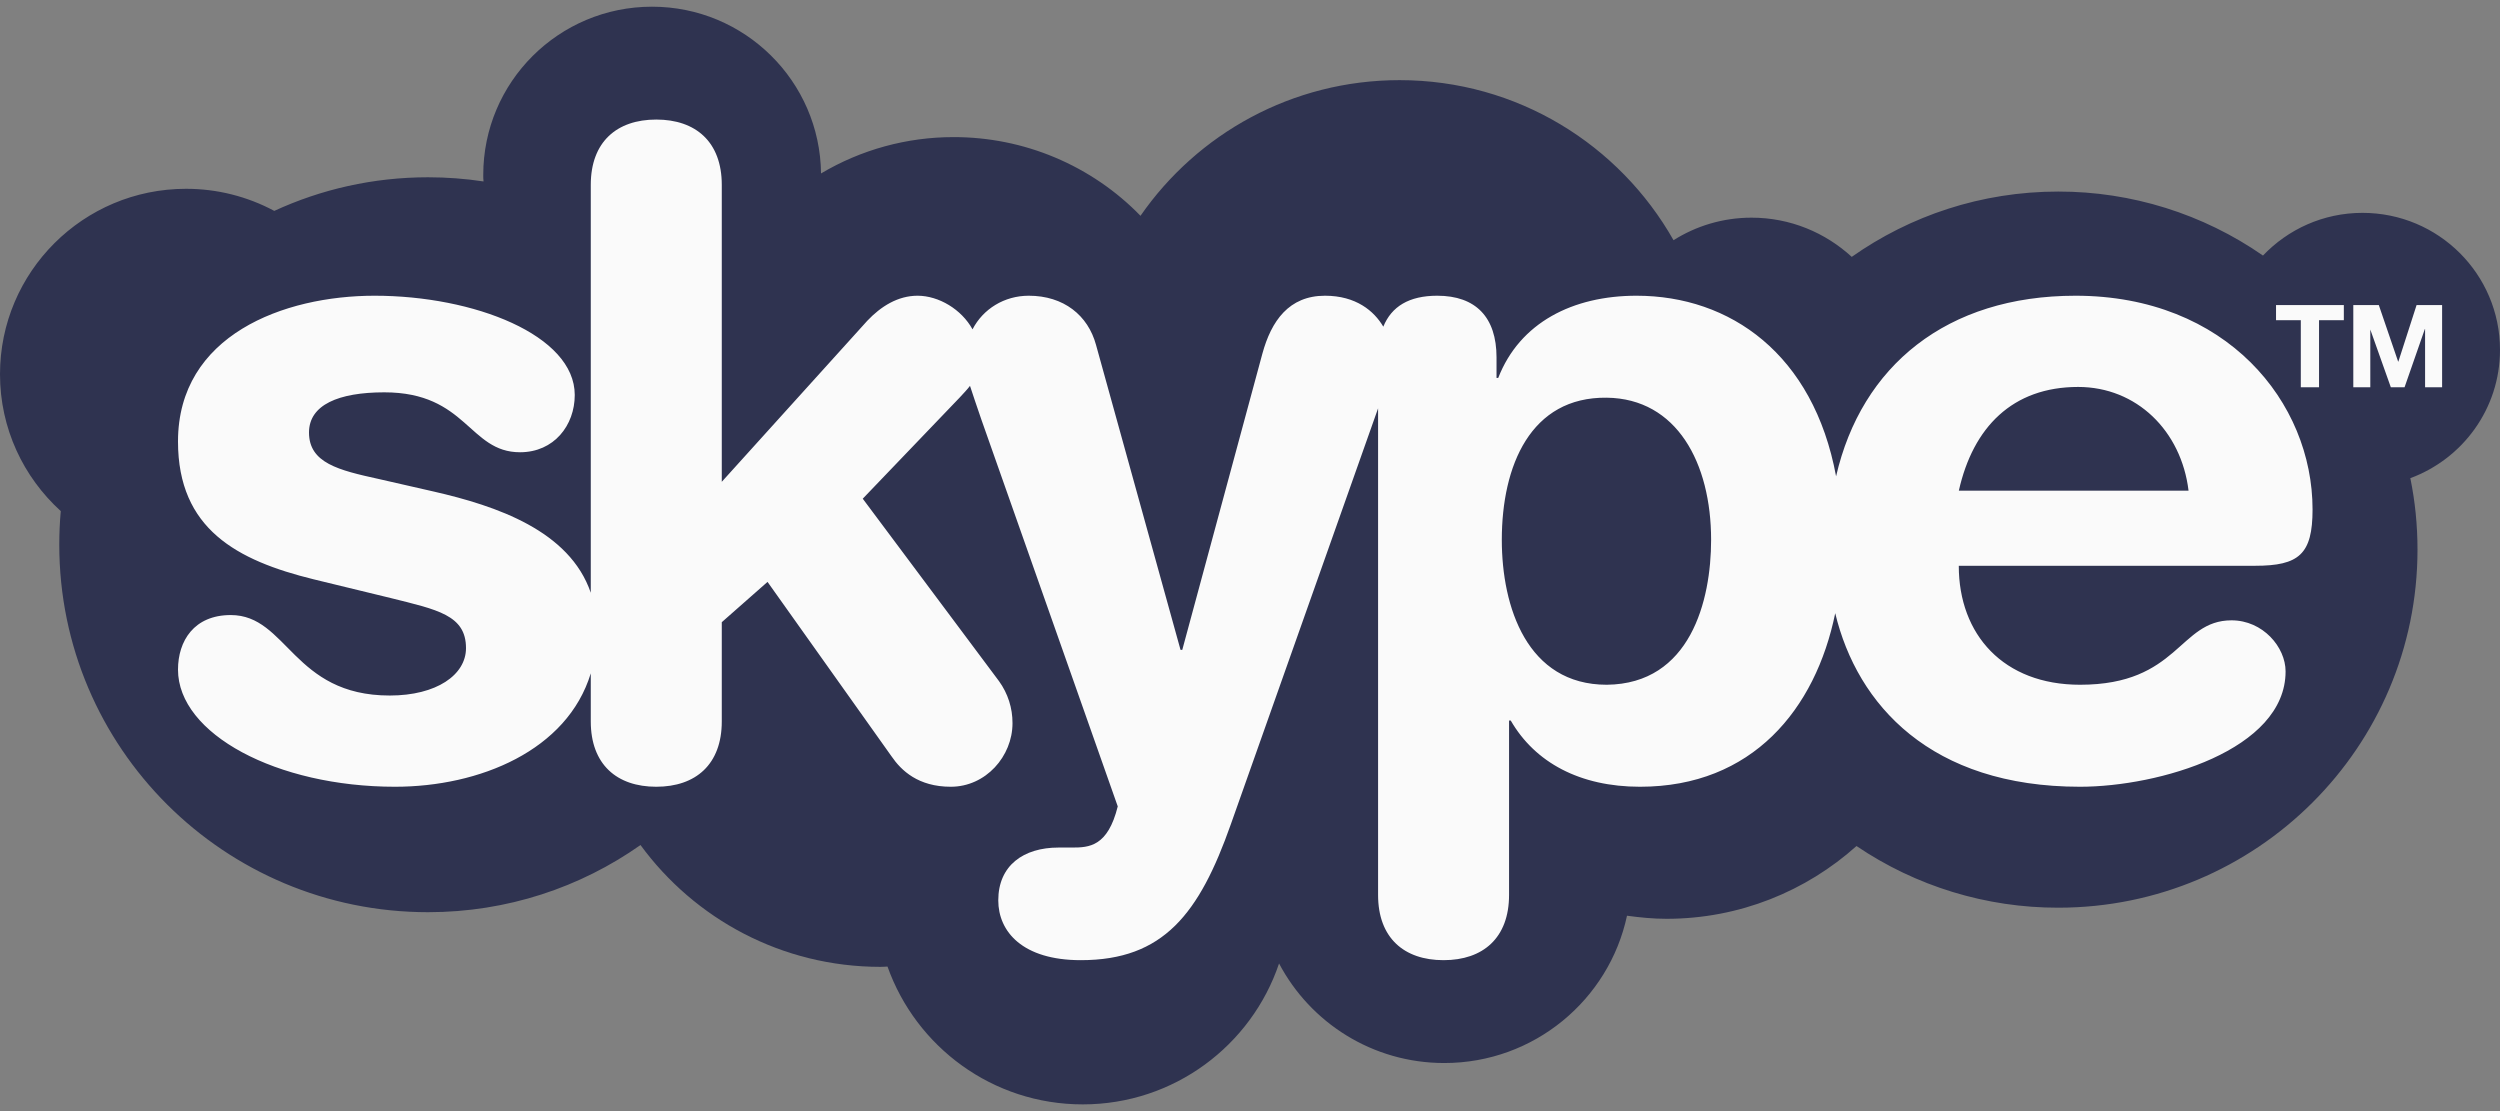 <svg width="90" height="40" viewBox="0 0 90 40" fill="none" xmlns="http://www.w3.org/2000/svg">
<rect x="0" y="0" width="90" height="40" fill="#808080" stroke="none"/>
<g clip-path="url(#clip0_7897_24316)">
<path d="M23.473 0.241C20.116 0.241 17.397 2.952 17.397 6.299C17.397 6.378 17.398 6.453 17.407 6.532C16.745 6.432 16.078 6.382 15.409 6.382C13.429 6.382 11.556 6.817 9.874 7.592C8.897 7.069 7.805 6.795 6.696 6.797C2.997 6.797 0 9.789 0 13.472C0 15.428 0.846 17.179 2.188 18.4C2.151 18.803 2.134 19.208 2.134 19.613C2.134 26.92 8.074 32.839 15.409 32.839C18.262 32.839 20.898 31.942 23.058 30.421C25.002 33.077 28.143 34.807 31.698 34.807C31.788 34.807 31.869 34.8 31.95 34.796C32.976 37.685 35.73 39.758 38.979 39.758C42.265 39.758 45.054 37.633 46.046 34.685C47.17 36.815 49.41 38.269 51.994 38.269C55.226 38.269 57.925 35.993 58.572 32.966C59.04 33.029 59.508 33.077 59.993 33.077C62.622 33.077 65.019 32.081 66.834 30.457C68.976 31.908 71.508 32.681 74.098 32.677C81.236 32.677 87.03 26.903 87.03 19.786C87.03 18.905 86.943 18.048 86.772 17.214C88.653 16.519 90 14.717 90 12.595C90 9.872 87.787 7.663 85.049 7.663C83.637 7.663 82.368 8.255 81.467 9.2C79.306 7.698 76.733 6.894 74.098 6.896C71.325 6.896 68.762 7.769 66.663 9.247C65.71 8.374 64.45 7.836 63.055 7.836C62.018 7.836 61.056 8.137 60.247 8.647C58.301 5.212 54.623 2.885 50.385 2.885C46.514 2.885 43.102 4.821 41.058 7.769C40.185 6.87 39.138 6.157 37.982 5.67C36.825 5.183 35.582 4.934 34.327 4.936C32.648 4.935 30.999 5.387 29.557 6.244C29.521 2.924 26.811 0.241 23.473 0.241Z" fill="#2F3350"/>
<path d="M23.625 4.304C22.203 4.304 21.268 5.11 21.268 6.655V21.34C20.503 19.103 17.875 18.214 15.616 17.696L13.644 17.246C12.186 16.926 11.124 16.669 11.124 15.57C11.124 14.575 12.187 14.124 13.834 14.124C16.813 14.124 16.876 16.281 18.721 16.281C19.945 16.281 20.691 15.313 20.691 14.219C20.691 12.065 17.065 10.646 13.483 10.646C10.216 10.646 6.408 12.065 6.408 15.894C6.408 19.051 8.542 20.178 11.286 20.854L14.068 21.53C15.742 21.949 16.776 22.143 16.776 23.332C16.776 24.296 15.715 25.039 14.032 25.039C10.54 25.039 10.35 22.142 8.307 22.142C6.984 22.142 6.408 23.075 6.408 24.106C6.408 26.422 9.964 28.323 14.221 28.323C17.263 28.323 20.422 27.018 21.268 24.24V25.971C21.268 27.517 22.203 28.323 23.625 28.323C25.048 28.323 25.984 27.517 25.984 25.971V22.399L27.631 20.948L32.095 27.228C32.446 27.742 33.058 28.323 34.228 28.323C35.488 28.323 36.45 27.228 36.45 26.035C36.453 25.491 36.283 24.962 35.964 24.521L31.059 17.953L34.543 14.317C34.687 14.16 34.812 14.033 34.92 13.891C35.02 14.207 35.154 14.586 35.325 15.092L40.239 29.03C39.88 30.48 39.205 30.512 38.593 30.512H38.106C36.846 30.512 35.938 31.156 35.938 32.413C35.938 33.539 36.811 34.566 38.908 34.566C41.887 34.566 43.174 32.895 44.31 29.674L49.611 14.7V32.219C49.611 33.765 50.547 34.566 51.968 34.566C53.39 34.566 54.326 33.765 54.326 32.219V25.94H54.387C55.261 27.453 56.88 28.323 59.04 28.323C63.081 28.323 65.36 25.536 66.068 22.075C66.86 25.378 69.515 28.323 74.881 28.323C77.715 28.323 82.281 27.003 82.281 24.17C82.281 23.3 81.468 22.332 80.335 22.332C78.437 22.332 78.437 24.651 74.881 24.651C72.126 24.651 70.516 22.849 70.516 20.368H81.183C82.766 20.368 83.252 19.953 83.252 18.34C83.252 14.476 80.147 10.646 74.719 10.646C70.083 10.646 67.013 13.171 66.099 17.147C65.285 12.744 62.281 10.646 58.913 10.646C56.622 10.646 54.71 11.614 53.936 13.606H53.875V12.867C53.875 11.42 53.127 10.646 51.741 10.646C50.726 10.646 50.096 11.033 49.799 11.76C49.467 11.195 48.815 10.646 47.7 10.646C46.405 10.646 45.767 11.548 45.443 12.741L42.562 23.395H42.499L39.457 12.417C39.169 11.354 38.295 10.646 37.035 10.646C36.154 10.646 35.389 11.124 35.011 11.856C34.615 11.137 33.796 10.646 33.031 10.646C32.32 10.646 31.708 11.034 31.222 11.548L25.984 17.345V6.655C25.984 5.11 25.048 4.304 23.625 4.304ZM81.937 10.982V11.528H82.829V13.942H83.485V11.528H84.378V10.982H81.937ZM84.719 10.982V13.942H85.331V11.863L86.07 13.942H86.564L87.295 11.844H87.303V13.942H87.916V10.982H86.997L86.341 13.018H86.333L85.637 10.982H84.719ZM74.813 13.93C76.916 13.93 78.526 15.507 78.788 17.665H70.518C71.03 15.38 72.451 13.93 74.813 13.93ZM57.844 14.317C60.367 14.349 61.6 16.669 61.6 19.435C61.6 21.624 60.853 24.62 57.844 24.651C54.975 24.651 54.065 21.85 54.065 19.435C54.065 16.764 55.101 14.282 57.844 14.317Z" fill="#FAFAFA"/>
</g>
<defs>
<clipPath id="clip0_7897_24316">
<rect width="90" height="40" fill="white"/>
</clipPath>
</defs>
</svg>
